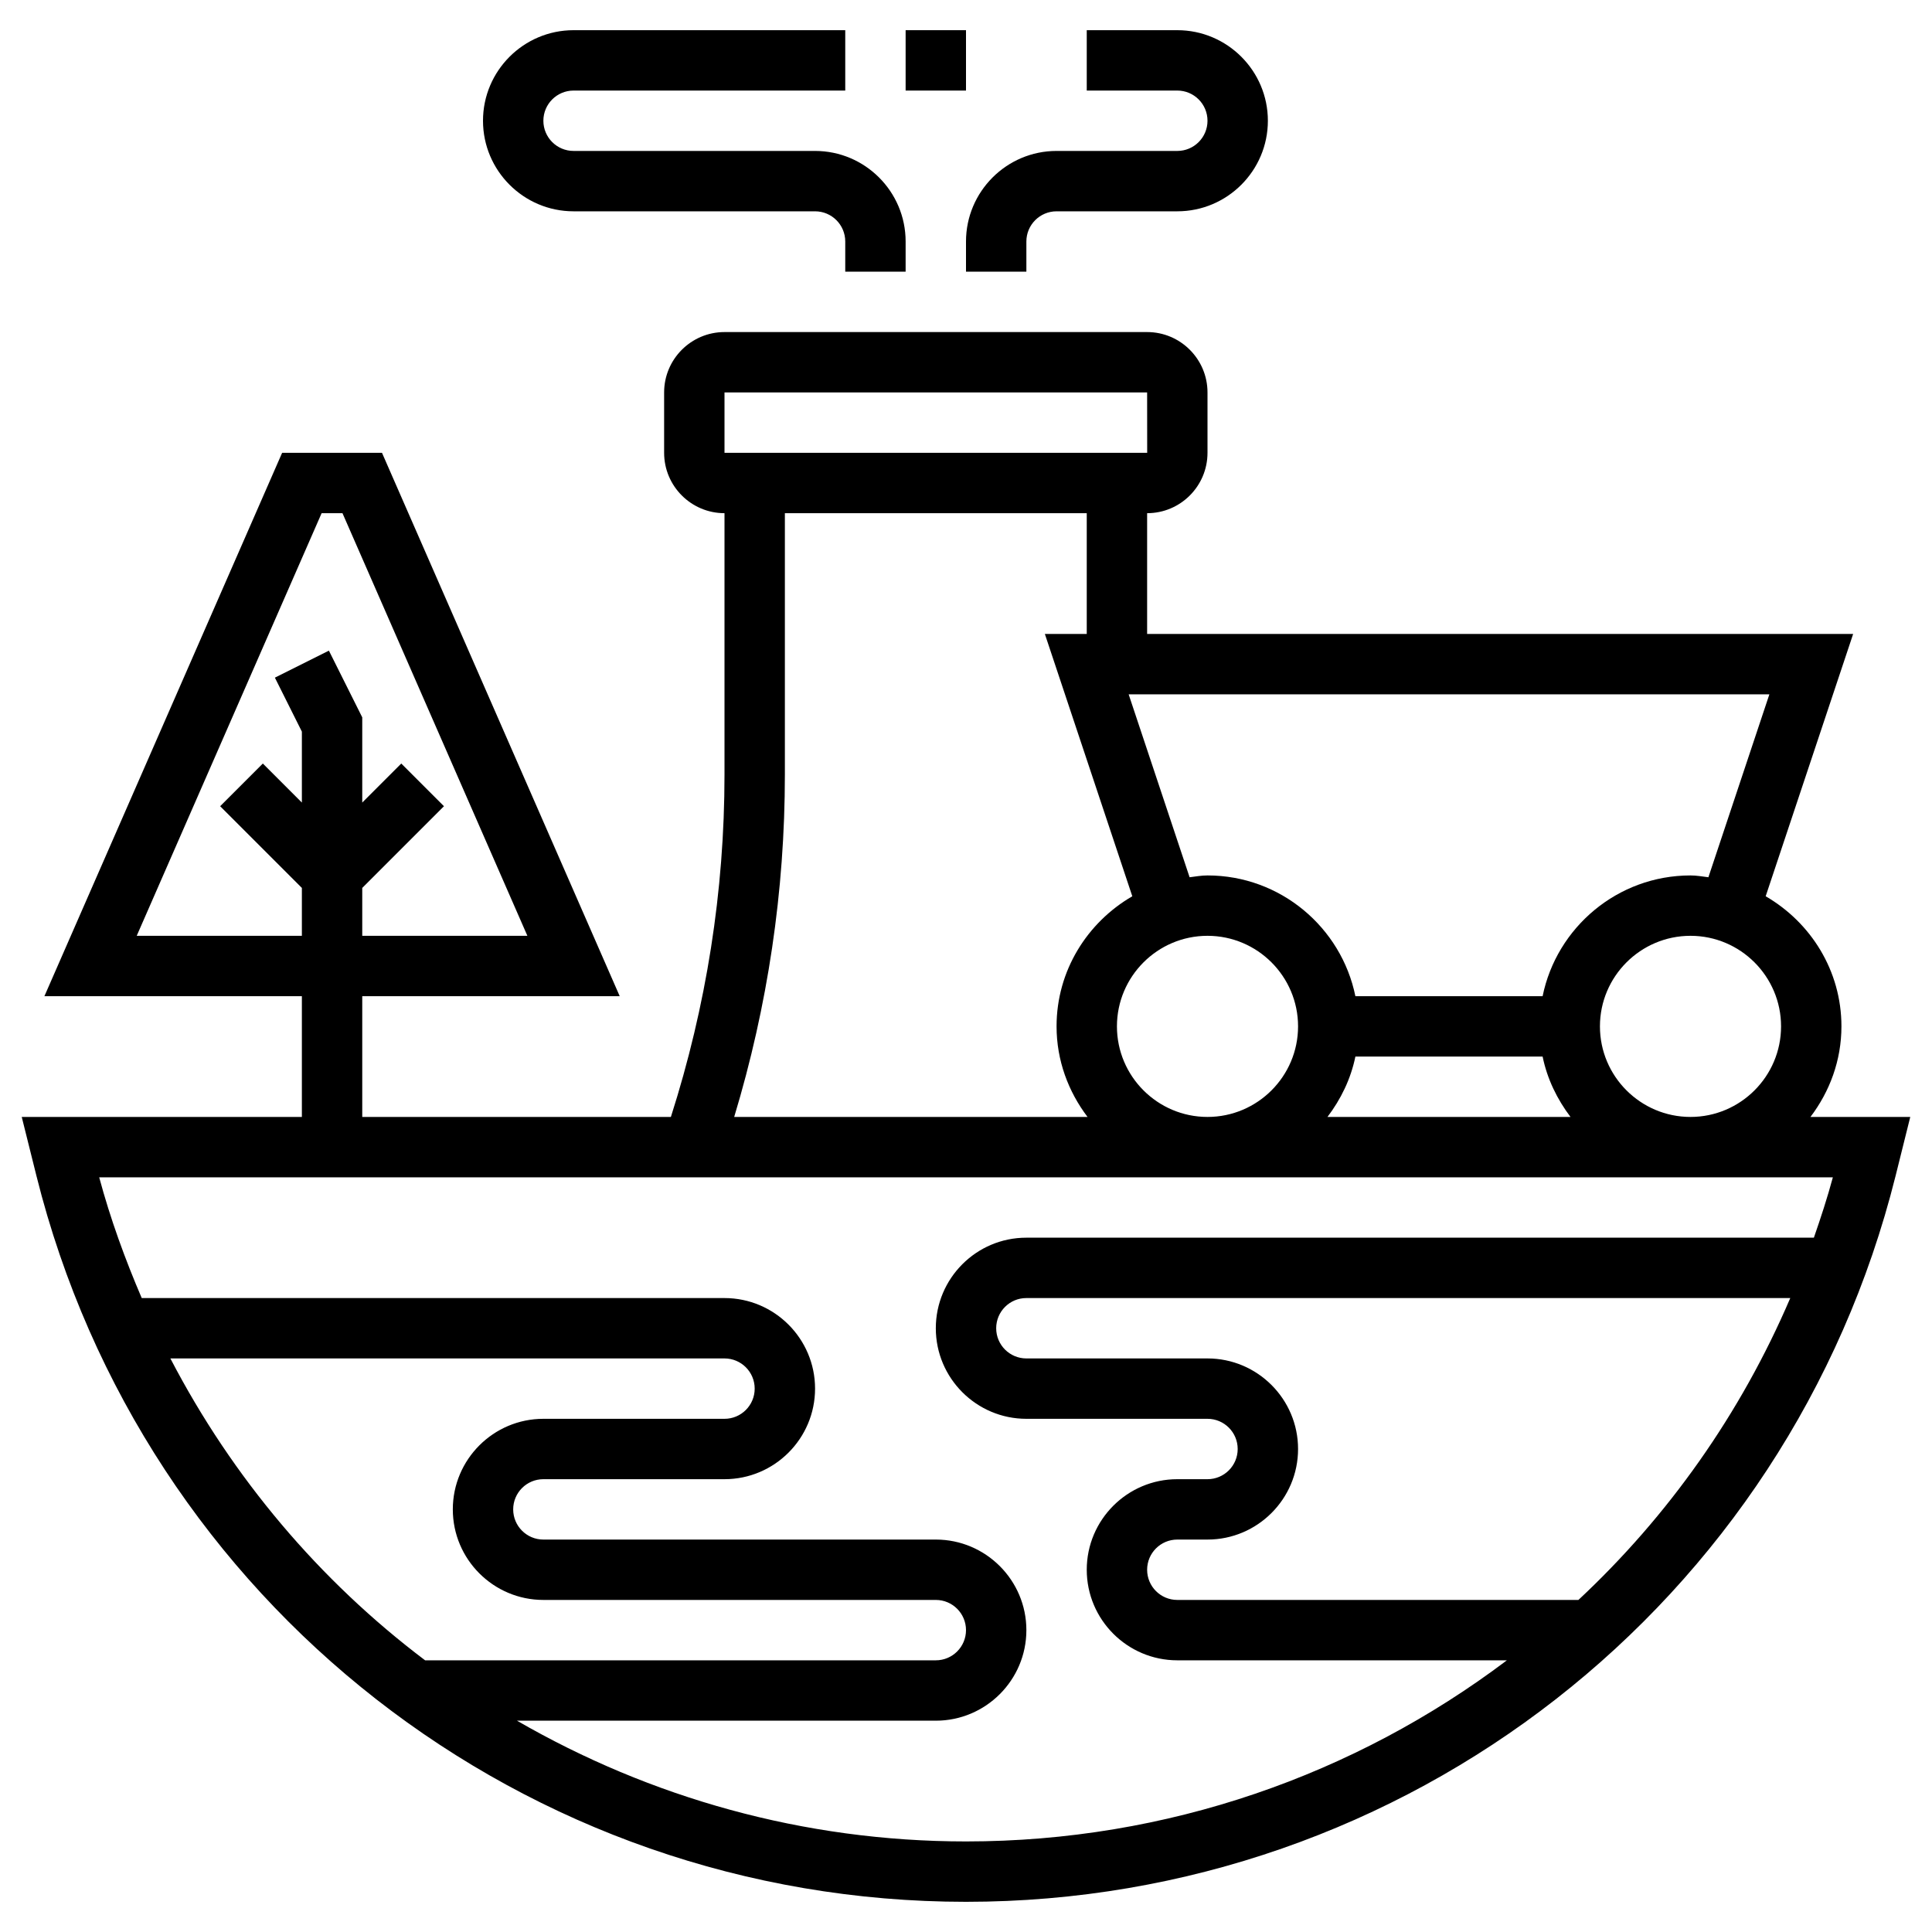 <?xml version="1.0" encoding="UTF-8"?> <svg xmlns="http://www.w3.org/2000/svg" id="Layer_5" viewBox="0 0 64 64"><g><path d="m32 9h2v-1c0-.552.448-1 1-1h4c1.654 0 3-1.346 3-3s-1.346-3-3-3h-3v2h3c.552 0 1 .448 1 1s-.448 1-1 1h-4c-1.654 0-3 1.346-3 3z"></path><path d="m19 7h8c.552 0 1 .448 1 1v1h2v-1c0-1.654-1.346-3-3-3h-8c-.552 0-1-.448-1-1s.448-1 1-1h9v-2h-9c-1.654 0-3 1.346-3 3s1.346 3 3 3z"></path><path d="m30 1h2v2h-2z"></path><path d="m59.974 37c.635-.838 1.026-1.87 1.026-3 0-1.846-1.017-3.444-2.51-4.31l2.898-8.69h-23.388v-4c1.103 0 2-.897 2-2v-2c0-1.103-.897-2-2-2h-14c-1.103 0-2 .897-2 2v2c0 1.103.897 2 2 2v8.661c0 3.858-.602 7.668-1.776 11.339h-10.224v-4h8.529l-7.875-18h-3.308l-7.875 18h8.529v4h-9.28l.489 1.959c3.539 14.155 16.201 24.041 30.791 24.041s27.252-9.886 30.792-24.041l.488-1.959zm-55.445-6 6.125-14h.691l6.125 14h-5.47v-1.586l2.707-2.707-1.414-1.414-1.293 1.293v-2.822l-1.105-2.211-1.789.895.894 1.788v2.35l-1.293-1.293-1.414 1.414 2.707 2.707v1.586zm51.471 6c-1.654 0-3-1.346-3-3s1.346-3 3-3 3 1.346 3 3-1.346 3-3 3zm-19-3c0-1.654 1.346-3 3-3s3 1.346 3 3-1.346 3-3 3-3-1.346-3-3zm7.899 1h6.202c.152.743.482 1.416.924 2h-8.051c.443-.584.773-1.257.925-2zm11.694-5.94c-.197-.024-.39-.06-.593-.06-2.414 0-4.434 1.721-4.899 4h-6.202c-.465-2.279-2.484-4-4.899-4-.203 0-.396.036-.593.06l-2.019-6.06h21.225zm-32.593-16.06h14l.002 2h-14.002zm2 12.661v-8.661h10v4h-1.388l2.897 8.69c-1.492.866-2.509 2.464-2.509 4.31 0 1.13.391 2.162 1.026 3h-11.705c1.112-3.679 1.679-7.487 1.679-11.339zm-20.356 19.339h18.356c.552 0 1 .448 1 1s-.448 1-1 1h-6c-1.654 0-3 1.346-3 3s1.346 3 3 3h13c.552 0 1 .448 1 1s-.448 1-1 1h-16.918c-3.488-2.632-6.377-6.038-8.438-10zm11.482 12h13.874c1.654 0 3-1.346 3-3s-1.346-3-3-3h-13c-.552 0-1-.448-1-1s.448-1 1-1h6c1.654 0 3-1.346 3-3s-1.346-3-3-3h-19.305c-.552-1.288-1.037-2.616-1.409-4h57.43c-.183.68-.401 1.342-.629 2h-26.09c-1.653 0-2.997 1.346-2.997 3s1.346 3 3 3h6c.552 0 1 .448 1 1s-.448 1-1 1h-1c-1.654 0-3 1.346-3 3s1.346 3 3 3h10.918c-5.025 3.792-11.254 6-17.918 6-5.378 0-10.465-1.453-14.874-4zm35.161-4h-13.287c-.552 0-1-.448-1-1s.448-1 1-1h1c1.654 0 3-1.346 3-3s-1.346-3-3-3h-6c-.552 0-1-.448-1-1s.447-1 .996-1h25.309c-1.647 3.844-4.051 7.231-7.018 10z"></path></g></svg> 
